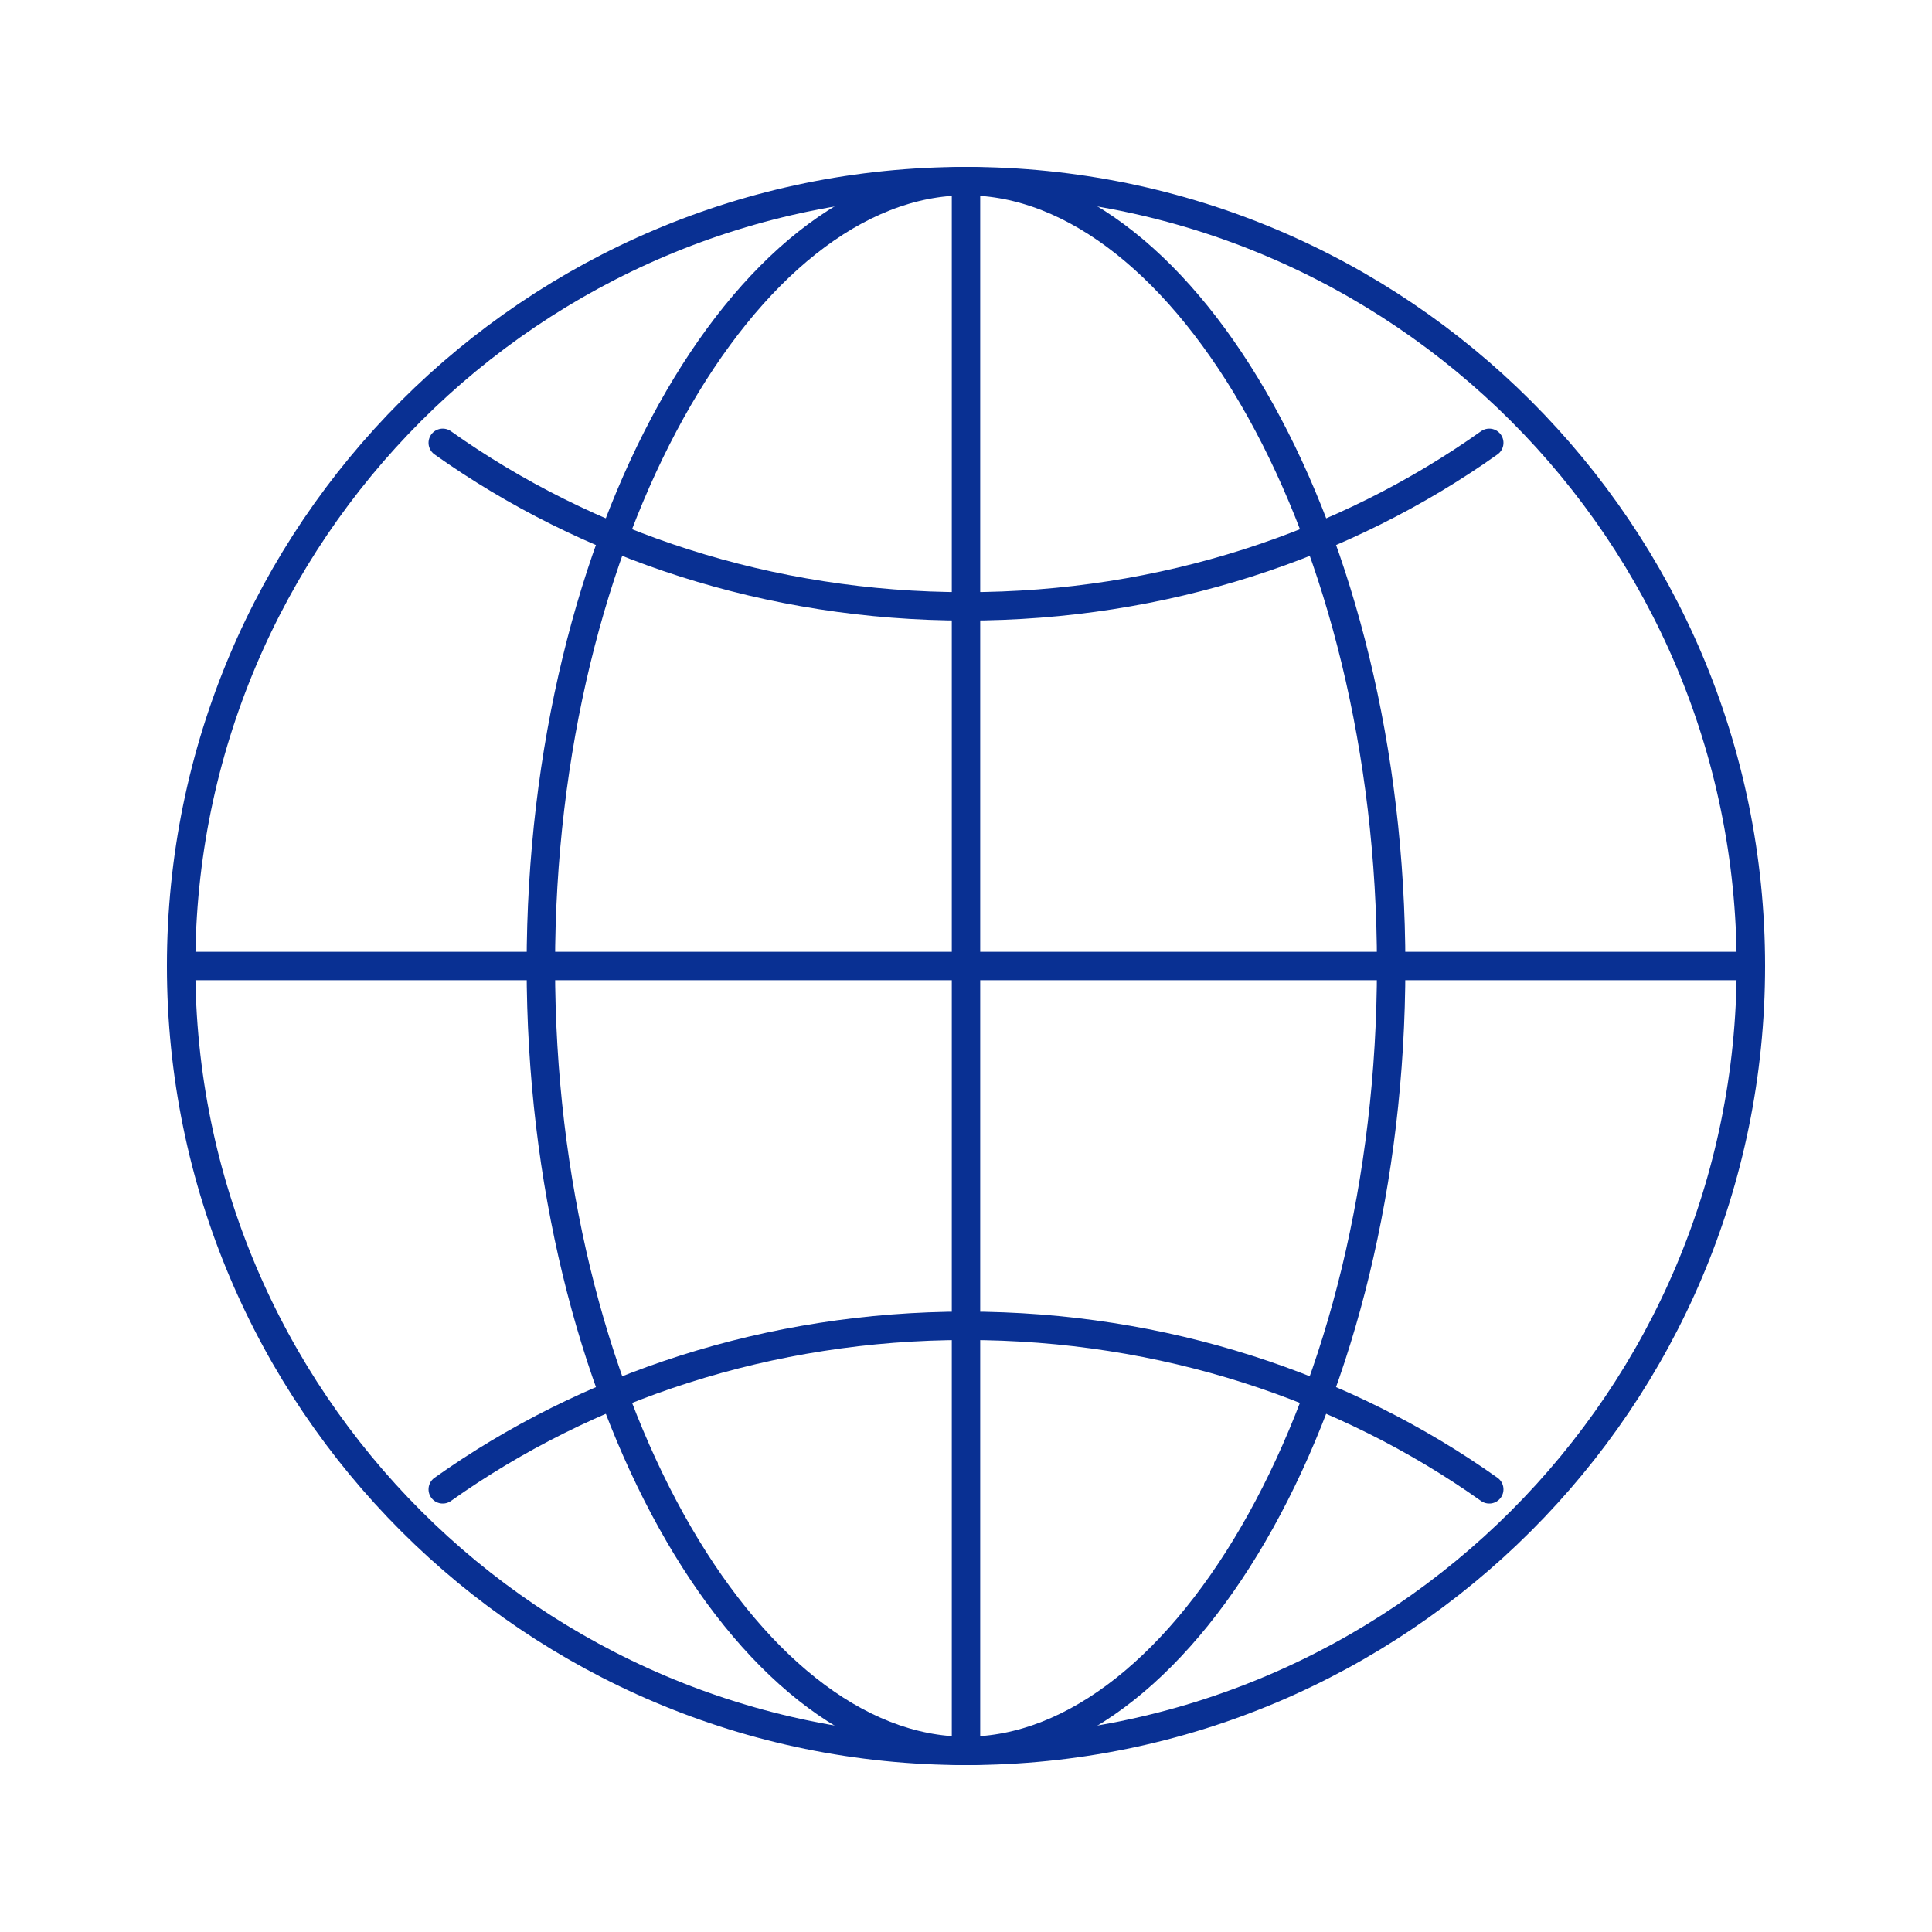 <svg width="68" height="68" viewBox="0 0 68 68" fill="none" xmlns="http://www.w3.org/2000/svg">
<path d="M34 6.375C18.744 6.375 6.375 18.744 6.375 34C6.375 49.256 18.744 61.625 34 61.625C49.256 61.625 61.625 49.256 61.625 34C61.625 18.744 49.256 6.375 34 6.375Z" stroke="#093093" stroke-miterlimit="10"/>
<path d="M34 6.375C26.288 6.375 19.036 18.744 19.036 34C19.036 49.256 26.288 61.625 34 61.625C41.712 61.625 48.964 49.256 48.964 34C48.964 18.744 41.712 6.375 34 6.375Z" stroke="#093093" stroke-miterlimit="10"/>
<path d="M15.583 15.586C20.662 19.192 27.055 21.342 34 21.342C40.945 21.342 47.338 19.192 52.417 15.586" stroke="#093093" stroke-linecap="round" stroke-linejoin="round"/>
<path d="M52.417 52.42C47.338 48.814 40.945 46.664 34 46.664C27.055 46.664 20.662 48.814 15.583 52.42" stroke="#093093" stroke-linecap="round" stroke-linejoin="round"/>
<path d="M34 6.375V61.625" stroke="#093093" stroke-miterlimit="10"/>
<path d="M61.625 34H6.375" stroke="#093093" stroke-miterlimit="10"/>
</svg>
